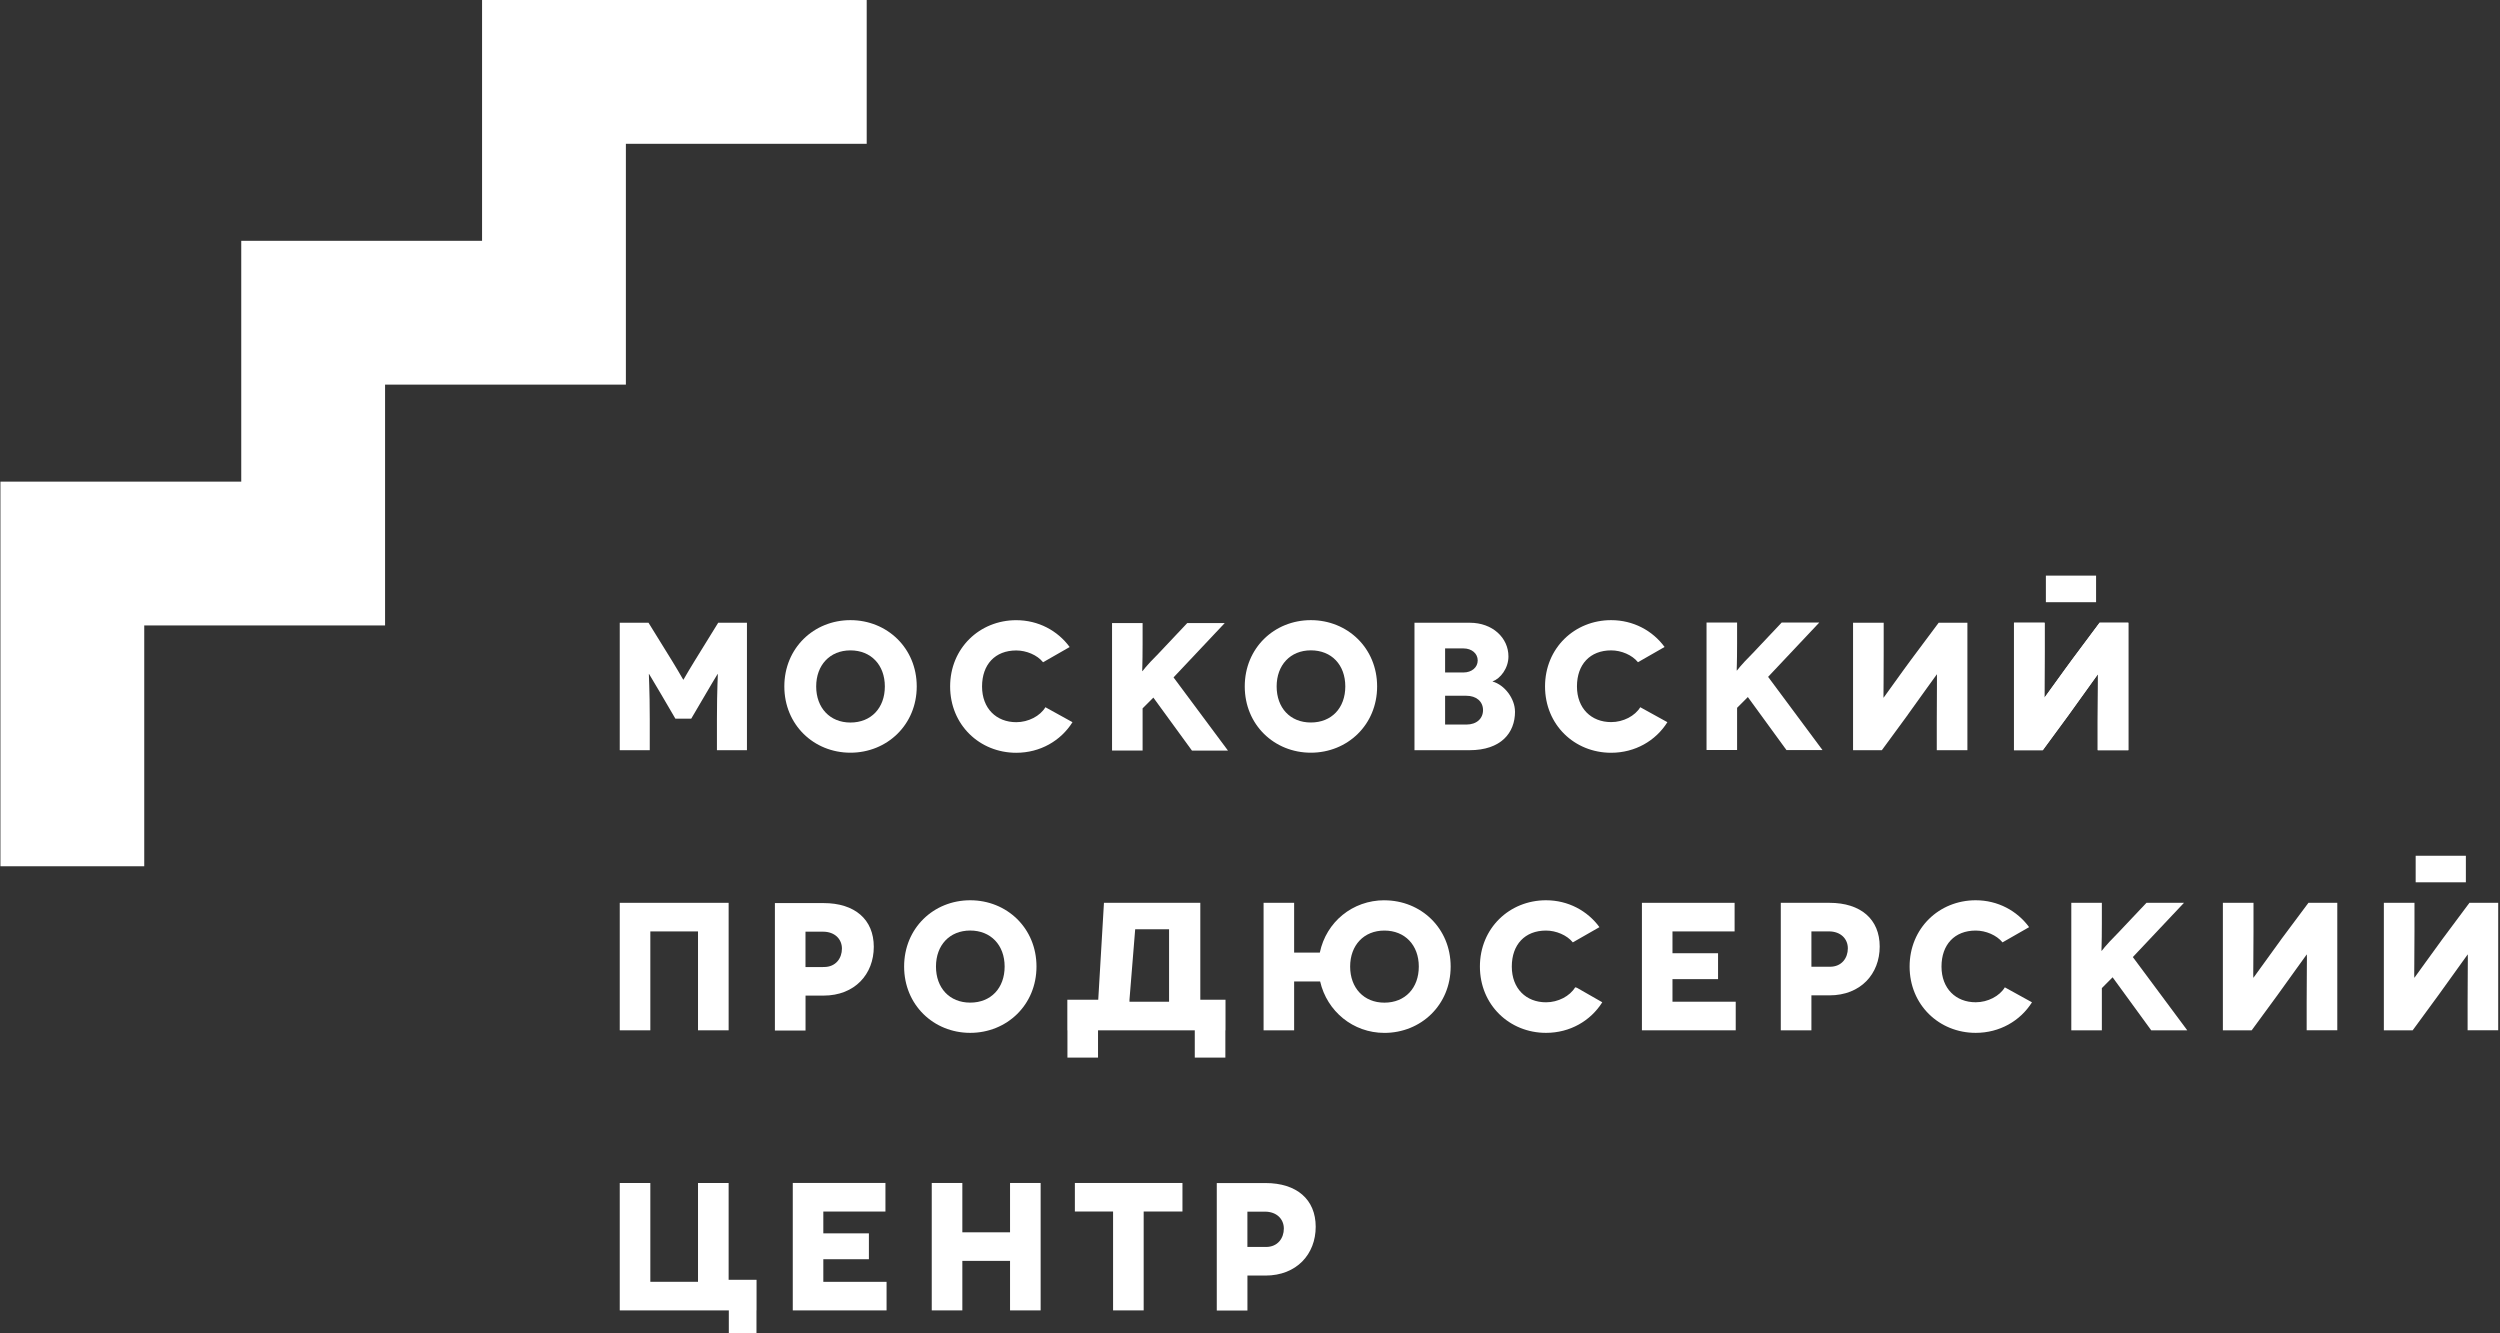 <?xml version="1.0" encoding="UTF-8"?> <svg xmlns="http://www.w3.org/2000/svg" width="225" height="120" viewBox="0 0 225 120" fill="none"><rect x="0" y="0" width="225" height="120" fill="#333333" stroke="none"/><path d="M58.478 64.715C58.478 61.997 58.381 60.652 58.397 60.652H58.413C58.413 60.652 59.349 62.225 59.444 62.388L60.786 64.682H62.21L63.556 62.388C63.656 62.225 64.57 60.652 64.589 60.652H64.602C64.622 60.652 64.524 61.997 64.524 64.715V67.517H67.225V56.046H64.638L62.493 59.521C61.657 60.883 61.527 61.175 61.508 61.175H61.495C61.475 61.175 61.345 60.883 60.513 59.521L58.365 56.046H55.777V67.517H58.478V64.715Z" fill="white"></path><path d="M76.538 55.813C73.245 55.813 70.59 58.323 70.59 61.778C70.59 65.233 73.245 67.743 76.538 67.743C79.831 67.743 82.506 65.233 82.506 61.778C82.506 58.323 79.834 55.813 76.538 55.813ZM76.538 65.028C74.685 65.028 73.457 63.699 73.457 61.781C73.457 59.864 74.685 58.534 76.538 58.534C78.391 58.534 79.636 59.847 79.636 61.781C79.636 63.715 78.404 65.028 76.538 65.028Z" fill="white"></path><path d="M117.977 67.743C121.272 67.743 123.941 65.233 123.941 61.778C123.941 58.323 121.272 55.813 117.977 55.813C114.681 55.813 112.028 58.323 112.028 61.778C112.028 65.233 114.684 67.743 117.977 67.743ZM117.977 58.531C119.849 58.531 121.077 59.844 121.077 61.778C121.077 63.712 119.849 65.025 117.977 65.025C116.104 65.025 114.898 63.696 114.898 61.778C114.898 59.86 116.127 58.531 117.977 58.531Z" fill="white"></path><path d="M136.349 64.043C136.349 62.879 135.416 61.638 134.333 61.339V61.326C135.022 61.078 135.76 60.162 135.76 59.08C135.76 57.409 134.333 56.047 132.286 56.047H127.303V67.518H132.256C135.087 67.518 136.352 65.964 136.352 64.043M130.059 58.358H131.714C132.455 58.358 132.994 58.816 132.994 59.44C132.994 60.064 132.455 60.523 131.714 60.523H130.059V58.358ZM130.059 65.21V62.619H131.977C132.845 62.619 133.472 63.113 133.472 63.913C133.472 64.67 132.897 65.21 131.977 65.21H130.059Z" fill="white"></path><path d="M186.186 64.323C187.236 62.876 188.776 60.698 188.789 60.698H188.809C188.825 60.698 188.789 62.467 188.789 64.976V67.518H191.546V56.047H188.958L186.514 59.323C185.776 60.308 184.024 62.782 184.005 62.782H183.988C183.988 62.782 184.005 60.754 184.005 58.67V56.047H181.255V67.518H183.842L186.186 64.326V64.323Z" fill="white"></path><path d="M171.703 64.323C172.753 62.876 174.29 60.698 174.31 60.698H174.326C174.342 60.698 174.31 62.467 174.31 64.976V67.518H177.066V56.047H174.479L172.035 59.323C171.297 60.308 169.545 62.782 169.532 62.782H169.512C169.512 62.782 169.532 60.754 169.532 58.67V56.047H166.775V67.518H169.366L171.706 64.326L171.703 64.323Z" fill="white"></path><path d="M65.577 106.468H62.821V115.185L62.818 115.371L62.766 115.364H58.53V106.468H55.777V117.935H58.53H62.766H62.821H65.577H65.594V119.999H68.083V117.935H68.09V115.185H65.577V106.468Z" fill="white"></path><path d="M90.904 110.908H86.611V106.468H83.857V117.935H86.611V113.479H90.904V117.935H93.657V106.468H90.904V110.908Z" fill="white"></path><path d="M96.738 109.036H100.177V117.935H102.93V109.036H106.421V106.468H96.738V109.036Z" fill="white"></path><path d="M58.53 83.828H62.821V92.728H65.577V81.254H62.821H58.53H55.777V92.728H58.53V83.828Z" fill="white"></path><path d="M93.284 86.989C93.284 83.531 90.618 81.024 87.319 81.024C84.02 81.024 81.371 83.534 81.371 86.989C81.371 90.444 84.027 92.957 87.319 92.957C90.612 92.957 93.284 90.447 93.284 86.989ZM84.238 86.989C84.238 85.058 85.47 83.748 87.319 83.748C89.169 83.748 90.417 85.058 90.417 86.989C90.417 88.92 89.192 90.236 87.319 90.236C85.447 90.236 84.238 88.907 84.238 86.989Z" fill="white"></path><path d="M221.928 77.018H217.41V79.407H221.928V77.018Z" fill="white"></path><path d="M124.594 81.024C121.734 81.024 119.361 82.971 118.783 85.734H116.472V81.255H113.722V92.729H116.472V88.331H118.812C119.433 91.023 121.779 92.96 124.594 92.96C127.887 92.96 130.559 90.451 130.559 86.992C130.559 83.534 127.887 81.028 124.594 81.028M124.594 90.239C122.745 90.239 121.513 88.91 121.513 86.992C121.513 85.074 122.745 83.751 124.594 83.751C126.444 83.751 127.692 85.061 127.692 86.992C127.692 88.923 126.463 90.239 124.594 90.239Z" fill="white"></path><path d="M156.215 90.154H150.523V88.122H154.625V85.791H150.523V83.828H156.114V81.254H147.773V92.728H156.215V90.154Z" fill="white"></path><path d="M79.791 115.365H74.099V113.33H78.201V111.002H74.099V109.039H79.69V106.465H71.35V117.936H79.791V115.365Z" fill="white"></path><path d="M164.649 81.254H160.271V92.728H163.027V89.582H164.649C167.467 89.582 169.173 87.647 169.173 85.19C169.173 82.733 167.47 81.254 164.649 81.254ZM164.603 87.007H163.027V83.825H164.603C165.666 83.825 166.306 84.498 166.306 85.353C166.306 86.208 165.764 87.007 164.701 87.007H164.603Z" fill="white"></path><path d="M74.12 81.273H69.741V92.747H72.498V89.604H74.116C76.938 89.604 78.641 87.67 78.641 85.213C78.641 82.756 76.938 81.277 74.116 81.277M74.071 87.033H72.494V83.851H74.071C75.134 83.851 75.774 84.521 75.774 85.376C75.774 86.23 75.228 87.03 74.168 87.03H74.071V87.033Z" fill="white"></path><path d="M113.888 106.474H109.51V117.948H112.269V114.801H113.888C116.709 114.801 118.413 112.867 118.413 110.41C118.413 107.953 116.709 106.474 113.888 106.474ZM113.843 112.227H112.266V109.048H113.843C114.905 109.048 115.546 109.718 115.546 110.572C115.546 111.427 115.003 112.227 113.94 112.227H113.843Z" fill="white"></path><path d="M196.555 81.254H193.181L190.577 84.01C189.414 85.174 189.164 85.58 189.151 85.58H189.138C189.118 85.58 189.167 85.024 189.167 83.123V81.254H186.417V92.728H189.167V88.928L190.135 87.956L193.61 92.728H196.854L191.956 86.136L196.558 81.254H196.555Z" fill="white"></path><path d="M163.726 56.028H160.352L157.748 58.788C156.582 59.952 156.334 60.355 156.321 60.355H156.308C156.289 60.355 156.338 59.802 156.338 57.897V56.028H153.588V67.502H156.338V63.703L157.306 62.734L160.781 67.506H164.025L159.13 60.917L163.729 56.035L163.726 56.028Z" fill="white"></path><path d="M110.225 56.077H106.851L104.248 58.837C103.081 60 102.834 60.404 102.821 60.404H102.805C102.785 60.404 102.834 59.848 102.834 57.946V56.077H100.084V67.551H102.834V63.751L103.802 62.783L107.277 67.554H110.518L105.619 60.966L110.222 56.08L110.225 56.077Z" fill="white"></path><path d="M222.25 81.253L219.809 84.53C219.075 85.518 217.316 87.991 217.303 87.991H217.287C217.267 87.991 217.303 85.96 217.303 83.876V81.253H214.547V92.727H217.141L219.481 89.532C220.531 88.092 222.072 85.908 222.085 85.908H222.101C222.12 85.908 222.085 87.679 222.085 90.185V92.724H224.838V81.25H222.25V81.253Z" fill="white"></path><path d="M188.647 51.806H184.129V54.198H188.647V51.806Z" fill="white"></path><path d="M188.968 56.044L186.527 59.321C185.789 60.309 184.034 62.779 184.021 62.779H184.001C183.985 62.779 184.021 60.748 184.021 58.664V56.041H181.265V67.515H183.855L186.199 64.32C187.249 62.88 188.786 60.696 188.802 60.696H188.819C188.835 60.696 188.802 62.467 188.802 64.973V67.515H191.555V56.041H188.968V56.044Z" fill="white"></path><path d="M205.318 84.53C204.586 85.518 202.831 87.991 202.815 87.991H202.799C202.779 87.991 202.815 85.96 202.815 83.876V81.253H200.059V92.727H202.652L204.993 89.532C206.043 88.092 207.58 85.908 207.6 85.908H207.616C207.639 85.908 207.6 87.679 207.6 90.185V92.724H210.356V81.25H207.762L205.318 84.526V84.53Z" fill="white"></path><path d="M108.028 89.975V81.254H99.356L98.842 89.975H96.06V92.728H96.069V95.182H98.822V92.728H107.53V95.182H110.283V92.728H110.296V89.975H108.031H108.028ZM105.216 90.154H101.653V89.975L102.167 83.633H105.216V90.157V90.154Z" fill="white"></path><path d="M141.764 88.861C141.289 89.648 140.239 90.207 139.141 90.207C137.353 90.207 136.062 88.975 136.062 86.992C136.062 85.009 137.242 83.751 139.141 83.751C140.044 83.751 141.029 84.161 141.552 84.814L143.951 83.443C142.869 81.967 141.133 81.024 139.141 81.024C135.851 81.024 133.192 83.534 133.192 86.989C133.192 90.444 135.851 92.957 139.141 92.957C141.296 92.957 143.152 91.881 144.205 90.204L141.92 88.897L141.764 88.858V88.861Z" fill="white"></path><path d="M147.627 63.644C147.156 64.43 146.106 64.989 145.004 64.989C143.22 64.989 141.926 63.761 141.926 61.778C141.926 59.795 143.103 58.534 145.004 58.534C145.911 58.534 146.893 58.944 147.416 59.6L149.812 58.228C148.732 56.753 146.993 55.813 145.001 55.813C141.712 55.813 139.053 58.323 139.053 61.781C139.053 65.24 141.708 67.749 145.001 67.749C147.156 67.749 149.015 66.673 150.065 64.996L147.624 63.65L147.627 63.644Z" fill="white"></path><path d="M94.086 63.651C93.615 64.438 92.562 64.997 91.463 64.997C89.679 64.997 88.385 63.768 88.385 61.785C88.385 59.802 89.562 58.541 91.463 58.541C92.367 58.541 93.352 58.947 93.875 59.604L96.27 58.233C95.188 56.757 93.452 55.817 91.46 55.817C88.171 55.817 85.512 58.327 85.512 61.782C85.512 65.237 88.167 67.75 91.46 67.75C93.615 67.75 95.471 66.674 96.524 64.997L94.083 63.648L94.086 63.651Z" fill="white"></path><path d="M180.437 88.858C179.965 89.644 178.915 90.204 177.813 90.204C176.026 90.204 174.735 88.972 174.735 86.992C174.735 85.013 175.915 83.751 177.813 83.751C178.717 83.751 179.699 84.161 180.225 84.814L182.621 83.443C181.538 81.967 179.803 81.024 177.813 81.024C174.524 81.024 171.865 83.534 171.865 86.989C171.865 90.444 174.524 92.957 177.813 92.957C179.965 92.957 181.824 91.884 182.878 90.207L180.437 88.861V88.858Z" fill="white"></path><path d="M43.386 -0.001V21.673H21.713V43.347H0.039V77.964H12.982V56.29H34.656V34.616H56.329V12.942H78.003V-0.001H43.386Z" fill="white"></path></svg> 